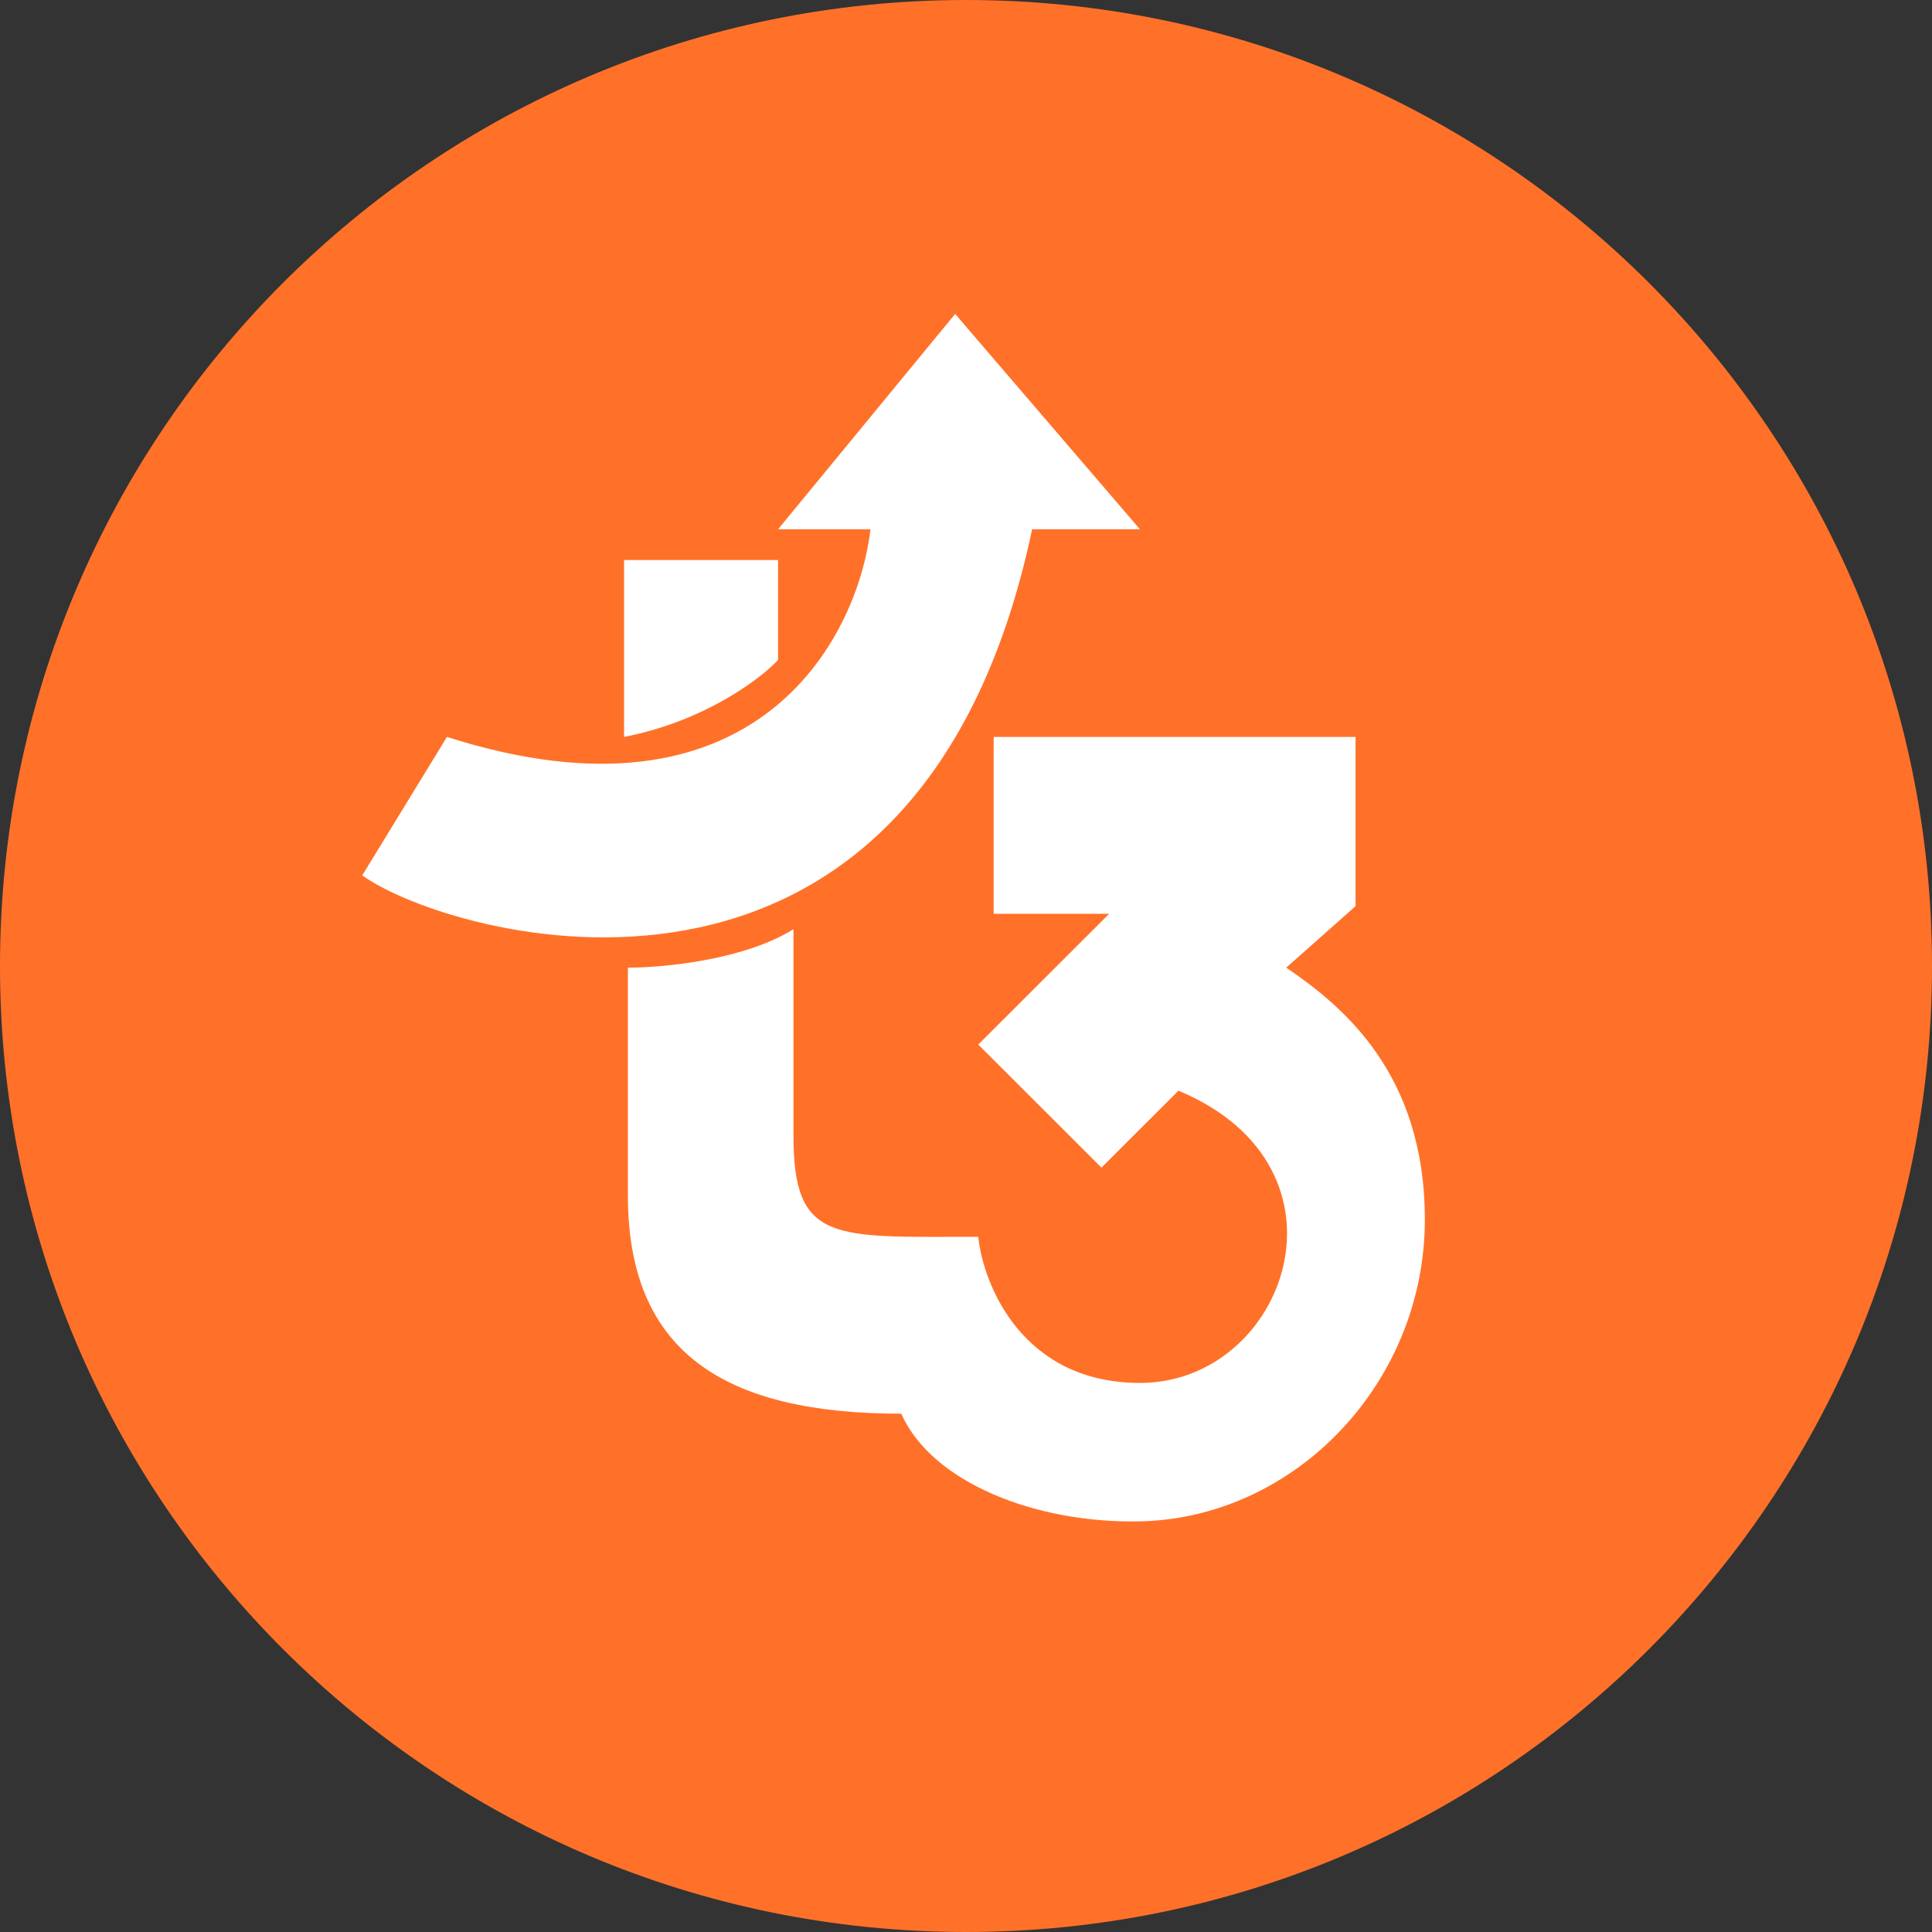 <svg width="400" height="400" viewBox="0 0 400 400" fill="none" xmlns="http://www.w3.org/2000/svg">
<rect x="0" y="0" width="400" height="400" fill="#333333" stroke="none"/>
<path d="M400 200C400 310.457 310.457 400 200 400C89.543 400 0 310.457 0 200C0 89.543 89.543 0 200 0C310.457 0 400 89.543 400 200Z" fill="#FF7129"/>
<path d="M75 181.234L92.536 152.573C156.304 172.954 177.56 132.405 180.217 109.583H161.087L197.754 65L236.014 109.583H213.696C189.783 222.632 92.536 193.972 75 181.234Z" fill="white"/>
<path d="M280.652 152.573H205.725V189.195H229.638L202.536 216.263L228.043 241.739L243.986 225.816C282.246 241.739 266.304 286.322 236.014 286.322C211.783 286.322 203.599 266.153 202.536 256.069C172.5 256.069 164.275 257.5 164.275 235V192.379C154.072 198.748 137.44 200.341 130 200.341C130 200.341 130 215 130 247.5C130 280 150 292.691 186.594 292.691C192.971 307.021 214.579 315.443 236.014 314.982C268.147 314.292 295 286.277 295 252.5C295 222.247 277.995 208.302 266.304 200.341L280.652 187.603V152.573Z" fill="white"/>
<path d="M161.087 115.952H129.203V152.573C145.783 149.347 157.367 140.614 161.087 136.651V115.952Z" fill="white"/>
</svg>
